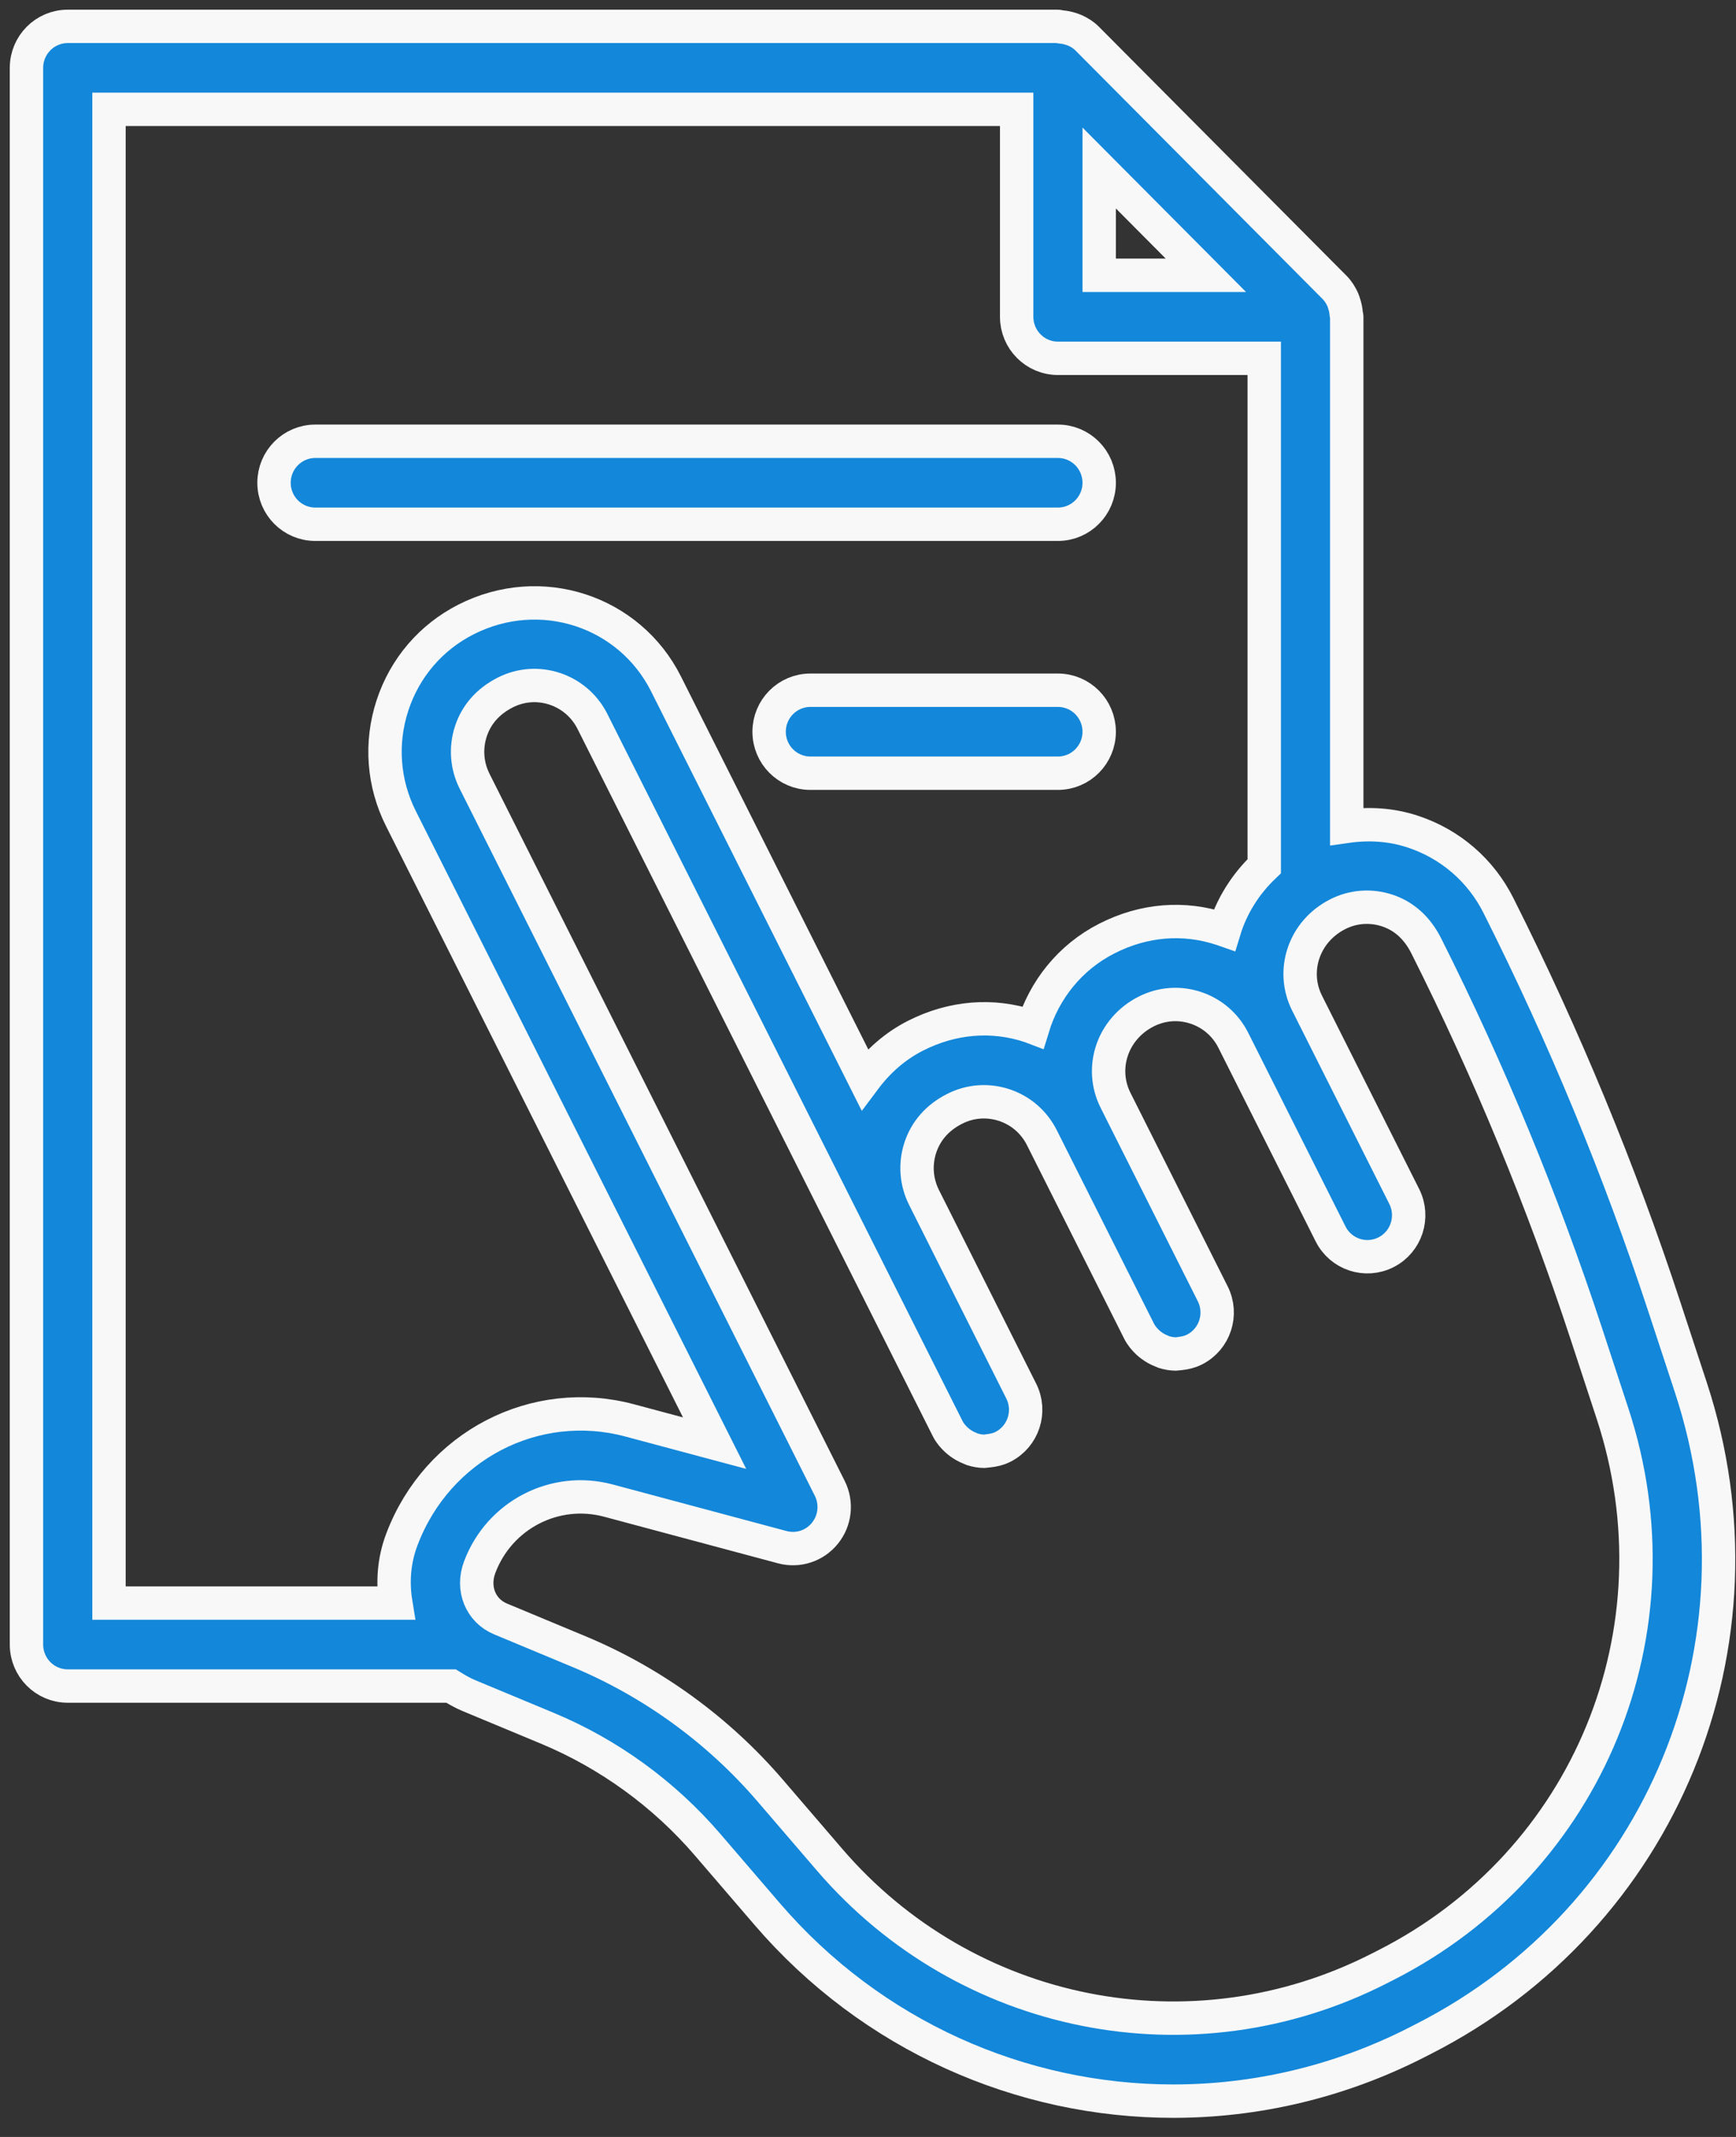 <svg width="52" height="64" viewBox="0 0 52 64" fill="none" xmlns="http://www.w3.org/2000/svg">
<rect x="0" y="0" width="52" height="64" fill="#333333" stroke="none"/>
<path d="M32.925 14.459C32.925 13.773 32.372 13.216 31.689 13.216H9.444C8.761 13.216 8.208 13.773 8.208 14.459C8.208 15.145 8.761 15.701 9.444 15.701H31.689C32.372 15.701 32.925 15.145 32.925 14.459Z" fill="#1387DA" stroke="#F8F8F8"/>
<path d="M31.689 20.672H24.274C23.591 20.672 23.038 21.229 23.038 21.915C23.038 22.601 23.591 23.157 24.274 23.157H31.689C32.372 23.157 32.925 22.601 32.925 21.915C32.925 21.229 32.372 20.672 31.689 20.672Z" fill="#1387DA" stroke="#F8F8F8"/>
<path d="M40.325 9.412C40.318 9.301 40.297 9.194 40.261 9.089C40.248 9.05 40.238 9.012 40.221 8.974C40.16 8.842 40.084 8.716 39.978 8.61L32.563 1.154C32.457 1.047 32.333 0.971 32.202 0.911C32.163 0.893 32.124 0.882 32.083 0.868C31.981 0.834 31.878 0.813 31.77 0.806C31.742 0.804 31.717 0.79 31.689 0.79H2.029C1.346 0.79 0.793 1.346 0.793 2.032V49.253C0.793 49.94 1.346 50.496 2.029 50.496H13.511C13.68 50.601 13.853 50.702 14.043 50.781L16.402 51.763C18.234 52.526 19.888 53.727 21.186 55.236L22.979 57.323C26.12 60.977 30.59 62.928 35.147 62.928C37.607 62.927 40.092 62.359 42.407 61.184L42.626 61.072C49.793 57.432 53.167 49.227 50.65 41.561L49.863 39.166C48.519 35.073 46.86 31.051 44.887 27.125C44.356 26.066 43.444 25.279 42.323 24.908C41.677 24.694 41.006 24.653 40.34 24.748V9.488C40.34 9.462 40.327 9.438 40.325 9.412ZM36.121 8.245H32.925V5.032L36.121 8.245ZM3.265 3.275H30.453V9.488C30.453 10.174 31.006 10.731 31.689 10.731H37.869V25.942C37.307 26.477 36.894 27.134 36.673 27.859C36.643 27.849 36.618 27.831 36.588 27.822C35.466 27.451 34.269 27.541 33.159 28.106C32.043 28.672 31.277 29.656 30.937 30.773C30.907 30.762 30.882 30.745 30.852 30.735C29.732 30.364 28.535 30.455 27.423 31.019C26.808 31.331 26.3 31.785 25.898 32.323L19.951 20.485C18.855 18.3 16.195 17.418 13.96 18.552C12.906 19.087 12.124 20.002 11.755 21.129C11.387 22.256 11.478 23.46 12.01 24.518L21.405 43.221L18.865 42.541C16.038 41.783 13.108 43.287 12.04 46.099C11.798 46.734 11.754 47.389 11.856 48.011H3.265V3.275ZM41.552 27.269C42.046 27.432 42.446 27.779 42.724 28.332C44.598 32.062 46.211 35.969 47.517 39.945L48.303 42.34C50.434 48.828 47.577 55.773 41.511 58.854L41.291 58.966C35.703 61.805 28.942 60.46 24.85 55.698L23.056 53.61C21.508 51.81 19.534 50.377 17.348 49.467L14.99 48.485C14.403 48.24 14.121 47.583 14.372 46.927C14.964 45.366 16.626 44.511 18.229 44.943L23.433 46.337C23.906 46.463 24.405 46.3 24.711 45.918C25.018 45.539 25.074 45.013 24.855 44.576L14.216 23.398C13.982 22.931 13.942 22.401 14.104 21.905C14.265 21.409 14.611 21.006 15.132 20.741C16.087 20.253 17.262 20.642 17.745 21.605L28.384 42.782C28.452 42.919 28.548 43.03 28.654 43.128C28.684 43.156 28.714 43.179 28.746 43.203C28.839 43.273 28.938 43.329 29.045 43.371C29.072 43.382 29.096 43.396 29.123 43.405C29.241 43.442 29.363 43.465 29.488 43.465C29.506 43.465 29.525 43.459 29.543 43.458C29.566 43.457 29.589 43.453 29.612 43.45C29.759 43.435 29.905 43.402 30.044 43.331C30.653 43.022 30.898 42.274 30.59 41.662L27.679 35.865C27.445 35.399 27.405 34.869 27.567 34.372C27.73 33.876 28.073 33.473 28.595 33.209C29.059 32.972 29.588 32.934 30.079 33.096C30.573 33.259 30.974 33.606 31.208 34.072L34.12 39.868C34.189 40.005 34.285 40.116 34.39 40.214C34.42 40.242 34.451 40.266 34.484 40.29C34.575 40.36 34.673 40.415 34.779 40.456C34.807 40.467 34.832 40.483 34.86 40.492C34.978 40.528 35.1 40.551 35.224 40.551C35.242 40.551 35.261 40.545 35.279 40.545C35.303 40.544 35.325 40.539 35.349 40.537C35.495 40.522 35.642 40.488 35.781 40.417C36.39 40.108 36.634 39.361 36.326 38.748L33.414 32.952C32.931 31.989 33.316 30.81 34.331 30.295C34.795 30.059 35.323 30.019 35.816 30.183C36.309 30.346 36.71 30.692 36.944 31.159L39.856 36.955C40.164 37.568 40.905 37.815 41.517 37.504C42.127 37.195 42.37 36.447 42.063 35.835L39.15 30.039C38.668 29.076 39.053 27.897 40.068 27.381C40.53 27.145 41.056 27.107 41.552 27.269Z" fill="#1387DA" stroke="#F8F8F8"/>
</svg>
